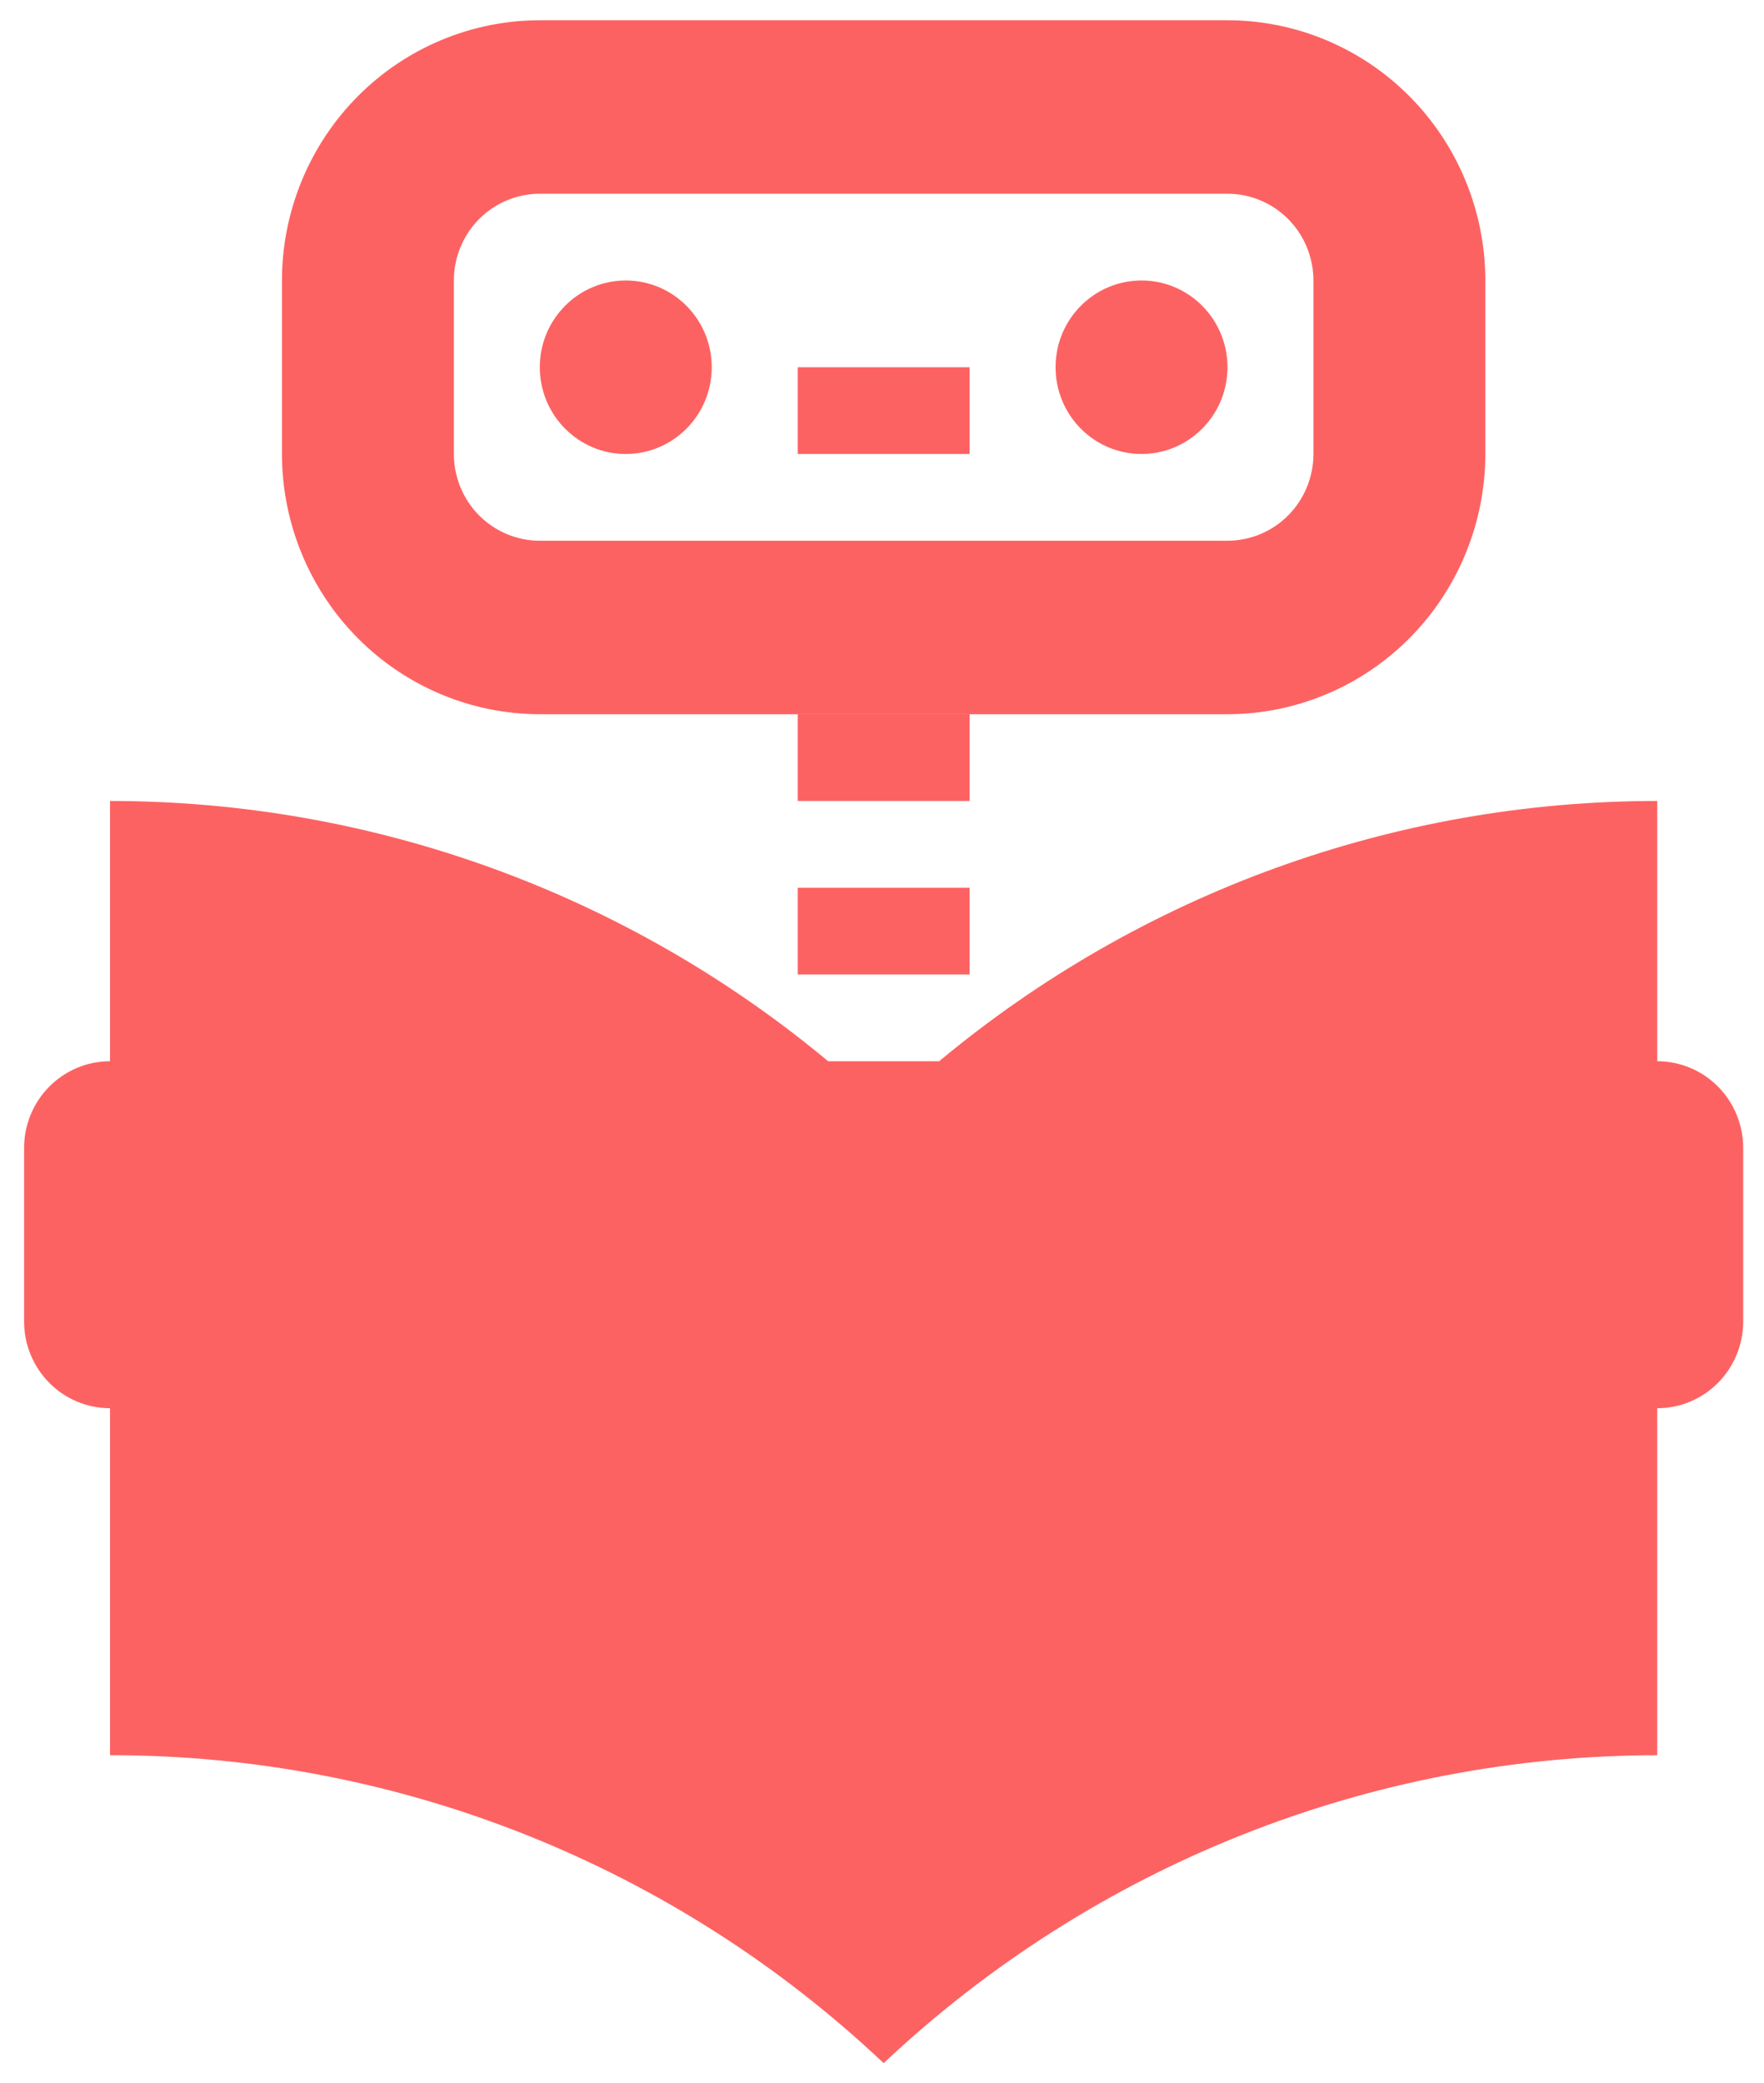 <svg width="61" height="72" viewBox="0 0 61 72" fill="none" xmlns="http://www.w3.org/2000/svg">
<path d="M27.585 24.689H33.53V27.688H27.585V24.689ZM27.585 12.695H33.53V15.693H27.585V12.695ZM27.585 30.687H33.53V33.685H27.585V30.687Z" fill="#FD6262"/>
<path d="M57.309 36.684V27.688C48.247 27.685 39.467 30.866 32.477 36.684H28.637C21.647 30.866 12.867 27.685 3.805 27.688V36.684C3.017 36.684 2.261 37 1.704 37.562C1.146 38.125 0.833 38.888 0.833 39.683V45.68C0.833 46.475 1.146 47.238 1.704 47.801C2.261 48.363 3.017 48.679 3.805 48.679V60.674C13.739 60.664 23.305 64.47 30.557 71.319C37.817 64.483 47.377 60.679 57.309 60.674V48.679C58.097 48.679 58.853 48.363 59.41 47.801C59.968 47.238 60.281 46.475 60.281 45.68V39.683C60.281 38.888 59.968 38.125 59.41 37.562C58.853 37 58.097 36.684 57.309 36.684Z" fill="#FD6262"/>
<path d="M21.639 15.693C23.281 15.693 24.612 14.351 24.612 12.694C24.612 11.038 23.281 9.696 21.639 9.696C19.998 9.696 18.667 11.038 18.667 12.694C18.667 14.351 19.998 15.693 21.639 15.693Z" fill="#FD6262"/>
<path d="M39.474 15.693C41.116 15.693 42.447 14.351 42.447 12.694C42.447 11.038 41.116 9.696 39.474 9.696C37.833 9.696 36.502 11.038 36.502 12.694C36.502 14.351 37.833 15.693 39.474 15.693Z" fill="#FD6262"/>
<path d="M42.446 24.689H18.667C16.303 24.687 14.036 23.738 12.364 22.052C10.693 20.365 9.752 18.078 9.75 15.693V9.696C9.752 7.311 10.693 5.024 12.364 3.337C14.036 1.651 16.303 0.702 18.667 0.7L42.446 0.7C44.811 0.702 47.077 1.651 48.749 3.337C50.421 5.024 51.361 7.311 51.364 9.696V15.693C51.361 18.078 50.421 20.365 48.749 22.052C47.077 23.738 44.811 24.687 42.446 24.689ZM18.667 6.697C17.879 6.697 17.123 7.013 16.565 7.575C16.008 8.138 15.695 8.901 15.695 9.696V15.693C15.695 16.488 16.008 17.251 16.565 17.814C17.123 18.376 17.879 18.692 18.667 18.692H42.446C43.235 18.692 43.991 18.376 44.548 17.814C45.106 17.251 45.419 16.488 45.419 15.693V9.696C45.419 8.901 45.106 8.138 44.548 7.575C43.991 7.013 43.235 6.697 42.446 6.697H18.667Z" fill="#FD6262"/>
</svg>
